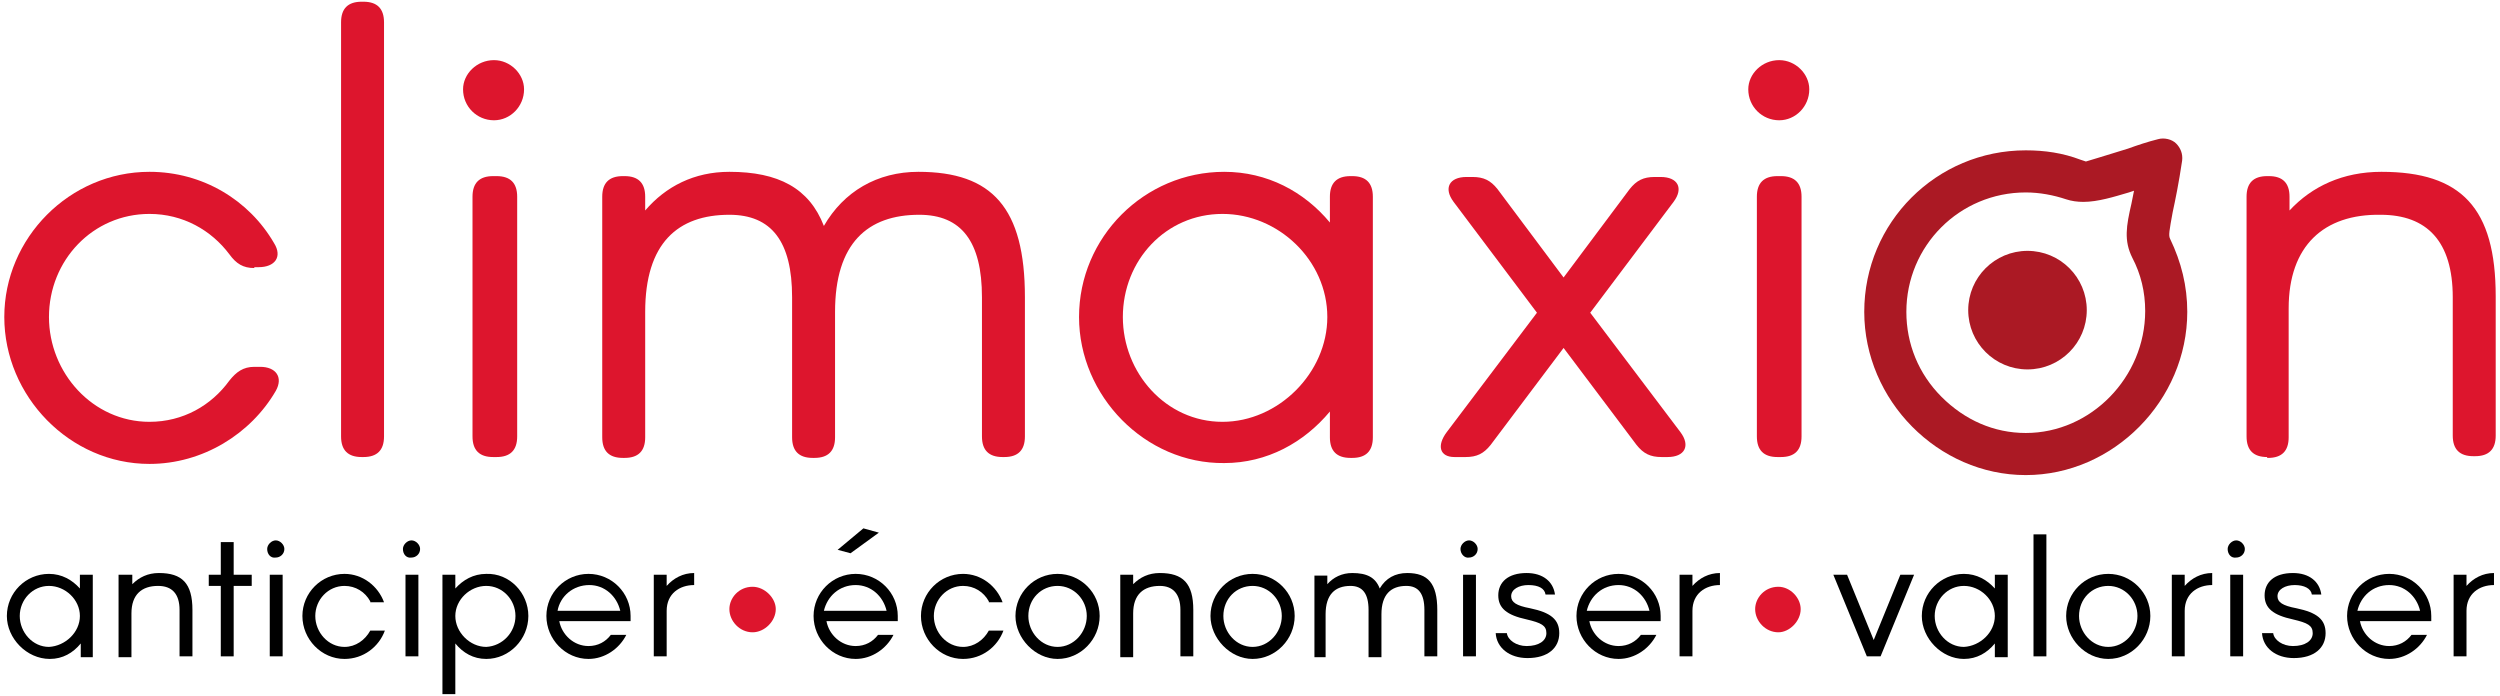 <?xml version="1.0" encoding="utf-8"?>
<!-- Generator: Adobe Illustrator 21.0.2, SVG Export Plug-In . SVG Version: 6.00 Build 0)  -->
<svg xmlns="http://www.w3.org/2000/svg" xmlns:xlink="http://www.w3.org/1999/xlink" version="1.1" id="Calque_1" x="0px" y="0px" viewBox="0 0 291 81" style="enable-background:new 0 0 291 81;" xml:space="preserve">
<style type="text/css">
	.st0{fill:#AB1924;}
	.st1{fill:#DD152D;}
</style>
<g>
	<g>
		<ellipse class="st0" cx="236" cy="36.1" rx="6.9" ry="6.9"/>
		<g>
			<path class="st0" d="M252.6,27.8c-0.2-0.4-0.1-0.9,0.3-3.1c0.3-1.4,0.7-3.3,1.1-6c0.1-0.8-0.2-1.5-0.7-2     c-0.5-0.5-1.4-0.7-2.1-0.5c-1.2,0.3-2.4,0.7-3.5,1.1c-1.9,0.6-4.9,1.5-4.9,1.5l-0.6-0.2c-2.1-0.8-4.2-1.1-6.4-1.1     c-10.4,0-18.8,8.4-18.8,18.8c0,10.3,8.6,19,18.8,19c10.2,0,18.8-8.7,18.8-19C254.6,33.3,253.9,30.5,252.6,27.8z M235.8,50.4     c-3.7,0-7.1-1.5-9.8-4.2c-2.7-2.7-4.1-6.2-4.1-9.9c0-7.7,6.2-13.9,13.9-13.9c1.6,0,3.2,0.3,4.7,0.8c0.6,0.2,1.3,0.3,2,0.3     c1.7,0,3.6-0.6,5.3-1.1l0.6-0.2l-0.3,1.5c-0.6,2.6-0.9,4.3,0.1,6.3c1,1.9,1.5,4,1.5,6.2C249.7,43.9,243.4,50.4,235.8,50.4z"/>
		</g>
		<g>
			<path class="st1" d="M29.6,31.2c-1.3,0-2.1-0.5-2.9-1.6c-2.1-2.8-5.4-4.7-9.3-4.7c-6.6,0-11.7,5.4-11.7,12     c0,6.5,5.1,12.2,11.7,12.2c3.9,0,7.2-1.9,9.3-4.8c0.8-1,1.6-1.6,2.9-1.6h0.7c1.8,0,2.7,1.2,1.8,2.8c-2.9,5-8.5,8.5-14.7,8.5     C8.1,54,0.5,46.1,0.5,36.9C0.5,27.7,8.1,20,17.4,20c6.2,0,11.6,3.3,14.5,8.3c1,1.6,0.1,2.8-1.8,2.8H29.6z"/>
			<path class="st1" d="M42.1,53.2c-1.6,0-2.4-0.8-2.4-2.4V2.6c0-1.6,0.8-2.4,2.4-2.4h0.2c1.6,0,2.4,0.8,2.4,2.4v48.2     c0,1.6-0.8,2.4-2.4,2.4H42.1z"/>
			<path class="st1" d="M53.9,10.4c0-1.8,1.6-3.4,3.6-3.4c1.9,0,3.5,1.6,3.5,3.4c0,2-1.6,3.6-3.5,3.6C55.5,14,53.9,12.4,53.9,10.4z      M57.4,53.2c-1.6,0-2.4-0.8-2.4-2.4V22.9c0-1.6,0.8-2.4,2.4-2.4h0.4c1.6,0,2.4,0.8,2.4,2.4v27.9c0,1.6-0.8,2.4-2.4,2.4H57.4z"/>
			<path class="st1" d="M119.3,34.6v16.2c0,1.6-0.8,2.4-2.4,2.4h-0.2c-1.6,0-2.4-0.8-2.4-2.4V34.6c0-6.5-2.4-9.6-7.3-9.6     c-6,0-9.8,3.3-9.8,11.3v14.6c0,1.6-0.8,2.4-2.4,2.4h-0.2c-1.6,0-2.4-0.8-2.4-2.4V34.6c0-6.5-2.4-9.6-7.3-9.6     c-6,0-9.8,3.3-9.8,11.3v14.6c0,1.6-0.8,2.4-2.4,2.4h-0.2c-1.6,0-2.4-0.8-2.4-2.4V22.9c0-1.6,0.8-2.4,2.4-2.4h0.2     c1.6,0,2.4,0.8,2.4,2.4v1.6c2.4-2.8,5.7-4.5,9.8-4.5c5.7,0,9.3,1.9,11,6.3c2.3-4,6.2-6.3,11-6.3C115.5,20,119.3,24.2,119.3,34.6z     "/>
			<path class="st1" d="M125.6,36.9c0-9.3,7.6-16.9,16.9-16.9c5,0,9.3,2.3,12.3,5.9v-3c0-1.6,0.8-2.4,2.4-2.4h0.2     c1.6,0,2.4,0.8,2.4,2.4v28c0,1.6-0.8,2.4-2.4,2.4h-0.2c-1.6,0-2.4-0.8-2.4-2.4v-3c-3,3.6-7.3,6-12.3,6     C133.3,54,125.6,46.1,125.6,36.9z M154.5,36.9c0-6.6-5.7-12-12.2-12c-6.6,0-11.6,5.4-11.6,12c0,6.5,5,12.2,11.6,12.2     C148.8,49.1,154.5,43.4,154.5,36.9z"/>
			<path class="st1" d="M169.3,53.2c-1.7,0-2.1-1.3-0.9-2.9l10.5-13.9l-9.7-12.9c-1.2-1.6-0.5-2.9,1.5-2.9h0.7     c1.3,0,2.1,0.4,2.9,1.4l7.7,10.3l7.7-10.3c0.8-1,1.6-1.4,2.9-1.4h0.7c2,0,2.7,1.3,1.5,2.9l-9.7,12.9l10.5,13.9     c1.2,1.6,0.5,2.9-1.5,2.9h-0.7c-1.3,0-2.1-0.4-2.9-1.4l-8.5-11.3l-8.5,11.3c-0.8,1-1.6,1.4-2.9,1.4H169.3z"/>
			<path class="st1" d="M203.5,10.4c0-1.8,1.6-3.4,3.6-3.4c1.9,0,3.5,1.6,3.5,3.4c0,2-1.6,3.6-3.5,3.6     C205.1,14,203.5,12.4,203.5,10.4z M206.9,53.2c-1.6,0-2.4-0.8-2.4-2.4V22.9c0-1.6,0.8-2.4,2.4-2.4h0.4c1.6,0,2.4,0.8,2.4,2.4     v27.9c0,1.6-0.8,2.4-2.4,2.4H206.9z"/>
			<path class="st1" d="M263.9,53.2c-1.6,0-2.4-0.8-2.4-2.4V22.9c0-1.6,0.8-2.4,2.4-2.4h0.2c1.6,0,2.4,0.8,2.4,2.4v1.6     c2.6-2.8,6.2-4.5,10.7-4.5c9.3,0,13.3,4.2,13.3,14.5v16.2c0,1.6-0.8,2.4-2.4,2.4h-0.2c-1.6,0-2.4-0.8-2.4-2.4V34.6     c0-6.5-3-9.6-8.4-9.6c-6.6-0.1-10.7,3.6-10.7,10.9v15c0,1.6-0.8,2.4-2.4,2.4H263.9z"/>
		</g>
	</g>
	<path d="M0.8,71.7c0-2.7,2.2-4.9,4.9-4.9c1.5,0,2.7,0.7,3.6,1.7v-1.6h1.5v9.6H9.4v-1.6c-0.9,1.1-2.1,1.8-3.6,1.8   C3.1,76.7,0.8,74.3,0.8,71.7z M9.3,71.7c0-1.9-1.7-3.5-3.6-3.5c-1.9,0-3.4,1.6-3.4,3.5c0,1.9,1.5,3.6,3.4,3.6   C7.6,75.2,9.3,73.6,9.3,71.7z"/>
	<path d="M13.9,66.9h1.5V68c0.8-0.8,1.8-1.3,3.1-1.3c2.7,0,3.9,1.2,3.9,4.3v5.4h-1.5V71c0-1.9-0.9-2.8-2.5-2.8c-1.9,0-3.1,1-3.1,3.2   v5.1h-1.5V66.9z"/>
	<path d="M27.2,68.2v8.2h-1.5v-8.2h-1.4v-1.3h1.4v-3.8h1.5v3.8h2.1v1.3H27.2z"/>
	<path d="M31.1,63.9c0-0.5,0.5-1,1-1c0.5,0,1,0.5,1,1c0,0.6-0.5,1-1,1C31.5,65,31.1,64.5,31.1,63.9z M31.4,66.9h1.5v9.5h-1.5V66.9z"/>
	<path d="M43.1,70c-0.6-1.1-1.7-1.8-3-1.8c-1.9,0-3.4,1.6-3.4,3.5c0,1.9,1.5,3.6,3.4,3.6c1.3,0,2.4-0.8,3-1.9h1.7   c-0.7,1.9-2.5,3.3-4.7,3.3c-2.7,0-4.9-2.3-4.9-5c0-2.7,2.2-4.9,4.9-4.9c2.1,0,3.9,1.4,4.6,3.3H43.1z"/>
	<path d="M46.9,63.9c0-0.5,0.5-1,1-1c0.5,0,1,0.5,1,1c0,0.6-0.5,1-1,1C47.3,65,46.9,64.5,46.9,63.9z M47.2,66.9h1.5v9.5h-1.5V66.9z"/>
	<path d="M61.5,71.7c0,2.7-2.2,5-4.9,5c-1.5,0-2.7-0.7-3.6-1.8v5.9h-1.5V66.9H53v1.6c0.9-1,2.1-1.7,3.6-1.7   C59.3,66.7,61.5,69,61.5,71.7z M60,71.7c0-1.9-1.5-3.5-3.4-3.5c-1.9,0-3.6,1.6-3.6,3.5c0,1.9,1.7,3.6,3.6,3.6   C58.5,75.2,60,73.6,60,71.7z"/>
	<path d="M73.4,72.3h-8.3c0.3,1.6,1.7,2.9,3.4,2.9c1.1,0,2-0.5,2.6-1.3h1.8c-0.8,1.6-2.5,2.8-4.4,2.8c-2.7,0-4.9-2.3-4.9-5   c0-2.7,2.2-4.9,4.9-4.9c2.7,0,4.9,2.2,4.9,4.9V72.3z M64.9,71.1h7.3c-0.4-1.7-1.8-3-3.6-3C66.7,68.1,65.2,69.4,64.9,71.1z"/>
	<path d="M77.6,68.2c0.8-0.9,1.9-1.5,3.2-1.5v1.4c-1.7,0-3.2,1-3.2,3v5.3h-1.5v-9.5h1.5V68.2z"/>
	<path class="st1" d="M84.9,70.9c0-1.3,1.1-2.6,2.7-2.6c1.4,0,2.7,1.3,2.7,2.6c0,1.4-1.3,2.7-2.7,2.7C86.1,73.6,84.9,72.3,84.9,70.9   z"/>
	<path d="M104.5,72.3h-8.3c0.3,1.6,1.7,2.9,3.4,2.9c1.1,0,2-0.5,2.6-1.3h1.8c-0.8,1.6-2.5,2.8-4.4,2.8c-2.7,0-4.9-2.3-4.9-5   c0-2.7,2.2-4.9,4.9-4.9c2.7,0,4.9,2.2,4.9,4.9V72.3z M95.9,71.1h7.3c-0.4-1.7-1.8-3-3.6-3C97.7,68.1,96.3,69.4,95.9,71.1z M99,64.4   L97.5,64l3-2.5l1.8,0.5L99,64.4z"/>
	<path d="M115.1,70c-0.6-1.1-1.7-1.8-3-1.8c-1.9,0-3.4,1.6-3.4,3.5c0,1.9,1.5,3.6,3.4,3.6c1.3,0,2.4-0.8,3-1.9h1.7   c-0.7,1.9-2.5,3.3-4.7,3.3c-2.7,0-4.9-2.3-4.9-5c0-2.7,2.2-4.9,4.9-4.9c2.1,0,3.9,1.4,4.6,3.3H115.1z"/>
	<path d="M118.2,71.7c0-2.7,2.2-4.9,4.9-4.9c2.7,0,4.9,2.2,4.9,4.9c0,2.7-2.2,5-4.9,5C120.5,76.7,118.2,74.3,118.2,71.7z    M119.7,71.7c0,1.9,1.5,3.6,3.4,3.6c1.9,0,3.4-1.7,3.4-3.6c0-1.9-1.5-3.5-3.4-3.5C121.2,68.2,119.7,69.7,119.7,71.7z"/>
	<path d="M130.4,66.9h1.5V68c0.8-0.8,1.8-1.3,3.1-1.3c2.7,0,3.9,1.2,3.9,4.3v5.4h-1.5V71c0-1.9-0.9-2.8-2.4-2.8   c-1.9,0-3.1,1-3.1,3.2v5.1h-1.5V66.9z"/>
	<path d="M140.9,71.7c0-2.7,2.2-4.9,4.9-4.9c2.7,0,4.9,2.2,4.9,4.9c0,2.7-2.2,5-4.9,5C143.2,76.7,140.9,74.3,140.9,71.7z    M142.4,71.7c0,1.9,1.5,3.6,3.4,3.6c1.9,0,3.4-1.7,3.4-3.6c0-1.9-1.5-3.5-3.4-3.5C143.9,68.2,142.4,69.7,142.4,71.7z"/>
	<path d="M167.3,71v5.4h-1.5V71c0-1.9-0.7-2.8-2.1-2.8c-1.8,0-2.9,1-2.9,3.3v5h-1.5V71c0-1.9-0.7-2.8-2.1-2.8c-1.8,0-2.9,1-2.9,3.3   v5H153v-9.5h1.5V68c0.7-0.8,1.7-1.3,2.9-1.3c1.7,0,2.7,0.5,3.2,1.8c0.7-1.2,1.8-1.8,3.2-1.8C166.2,66.7,167.3,67.9,167.3,71z"/>
	<path d="M170,63.9c0-0.5,0.5-1,1-1c0.5,0,1,0.5,1,1c0,0.6-0.5,1-1,1C170.5,65,170,64.5,170,63.9z M170.3,66.9h1.5v9.5h-1.5V66.9z"/>
	<path d="M179.9,69.2c-0.1-0.7-0.8-1.1-2-1.1c-1.1,0-2,0.5-2,1.3c0,0.7,0.6,1.1,2.2,1.4c2.4,0.5,3.4,1.3,3.4,2.9   c0,1.7-1.3,2.9-3.7,2.9c-2.1,0-3.6-1.2-3.7-2.9h1.3c0.1,0.8,1.1,1.5,2.3,1.5c1.4,0,2.3-0.6,2.3-1.5c0-0.9-0.6-1.2-2.3-1.6   c-2.3-0.5-3.3-1.3-3.3-2.8c0-1.5,1.1-2.6,3.3-2.6c1.9,0,3.1,1,3.3,2.5H179.9z"/>
	<path d="M193.3,72.3H185c0.3,1.6,1.7,2.9,3.4,2.9c1.1,0,2-0.5,2.6-1.3h1.8c-0.8,1.6-2.5,2.8-4.4,2.8c-2.7,0-4.9-2.3-4.9-5   c0-2.7,2.2-4.9,4.9-4.9c2.7,0,4.9,2.2,4.9,4.9V72.3z M184.7,71.1h7.3c-0.4-1.7-1.8-3-3.6-3C186.5,68.1,185.1,69.4,184.7,71.1z"/>
	<path d="M197,68.2c0.8-0.9,1.9-1.5,3.2-1.5v1.4c-1.7,0-3.2,1-3.2,3v5.3h-1.5v-9.5h1.5V68.2z"/>
	<path class="st1" d="M204.3,70.9c0-1.3,1.1-2.6,2.7-2.6c1.4,0,2.6,1.3,2.6,2.6c0,1.4-1.3,2.7-2.6,2.7   C205.5,73.6,204.3,72.3,204.3,70.9z"/>
	<path d="M213.4,66.9h1.6l3.1,7.6l3.1-7.6h1.6l-3.9,9.5h-1.6L213.4,66.9z"/>
	<path d="M223.7,71.7c0-2.7,2.2-4.9,4.9-4.9c1.5,0,2.7,0.7,3.6,1.7v-1.6h1.5v9.6h-1.5v-1.6c-0.9,1.1-2.1,1.8-3.6,1.8   C226,76.7,223.7,74.3,223.7,71.7z M232.2,71.7c0-1.9-1.7-3.5-3.6-3.5c-1.9,0-3.4,1.6-3.4,3.5c0,1.9,1.5,3.6,3.4,3.6   C230.5,75.2,232.2,73.6,232.2,71.7z"/>
	<path d="M236.7,62.2h1.5v14.2h-1.5V62.2z"/>
	<path d="M240.5,71.7c0-2.7,2.2-4.9,4.9-4.9c2.7,0,4.9,2.2,4.9,4.9c0,2.7-2.2,5-4.9,5C242.7,76.7,240.5,74.3,240.5,71.7z M242,71.7   c0,1.9,1.5,3.6,3.4,3.6c1.9,0,3.4-1.7,3.4-3.6c0-1.9-1.5-3.5-3.4-3.5C243.5,68.2,242,69.7,242,71.7z"/>
	<path d="M254.3,68.2c0.8-0.9,1.9-1.5,3.2-1.5v1.4c-1.7,0-3.2,1-3.2,3v5.3h-1.5v-9.5h1.5V68.2z"/>
	<path d="M259.3,63.9c0-0.5,0.5-1,1-1c0.5,0,1,0.5,1,1c0,0.6-0.5,1-1,1C259.7,65,259.3,64.5,259.3,63.9z M259.6,66.9h1.5v9.5h-1.5   V66.9z"/>
	<path d="M269.1,69.2c-0.1-0.7-0.9-1.1-2-1.1c-1.1,0-2,0.5-2,1.3c0,0.7,0.6,1.1,2.2,1.4c2.4,0.5,3.4,1.3,3.4,2.9   c0,1.7-1.3,2.9-3.7,2.9c-2.1,0-3.6-1.2-3.7-2.9h1.3c0.1,0.8,1.1,1.5,2.3,1.5c1.4,0,2.3-0.6,2.3-1.5c0-0.9-0.6-1.2-2.3-1.6   c-2.3-0.5-3.3-1.3-3.3-2.8c0-1.5,1.1-2.6,3.3-2.6c1.9,0,3.1,1,3.3,2.5H269.1z"/>
	<path d="M283,72.3h-8.3c0.3,1.6,1.7,2.9,3.4,2.9c1.1,0,2-0.5,2.6-1.3h1.8c-0.8,1.6-2.5,2.8-4.4,2.8c-2.7,0-4.9-2.3-4.9-5   c0-2.7,2.2-4.9,4.9-4.9c2.7,0,4.9,2.2,4.9,4.9V72.3z M274.4,71.1h7.3c-0.4-1.7-1.8-3-3.6-3C276.2,68.1,274.8,69.4,274.4,71.1z"/>
	<path d="M287.1,68.2c0.8-0.9,1.9-1.5,3.2-1.5v1.4c-1.7,0-3.2,1-3.2,3v5.3h-1.5v-9.5h1.5V68.2z"/>
</g>
</svg>

